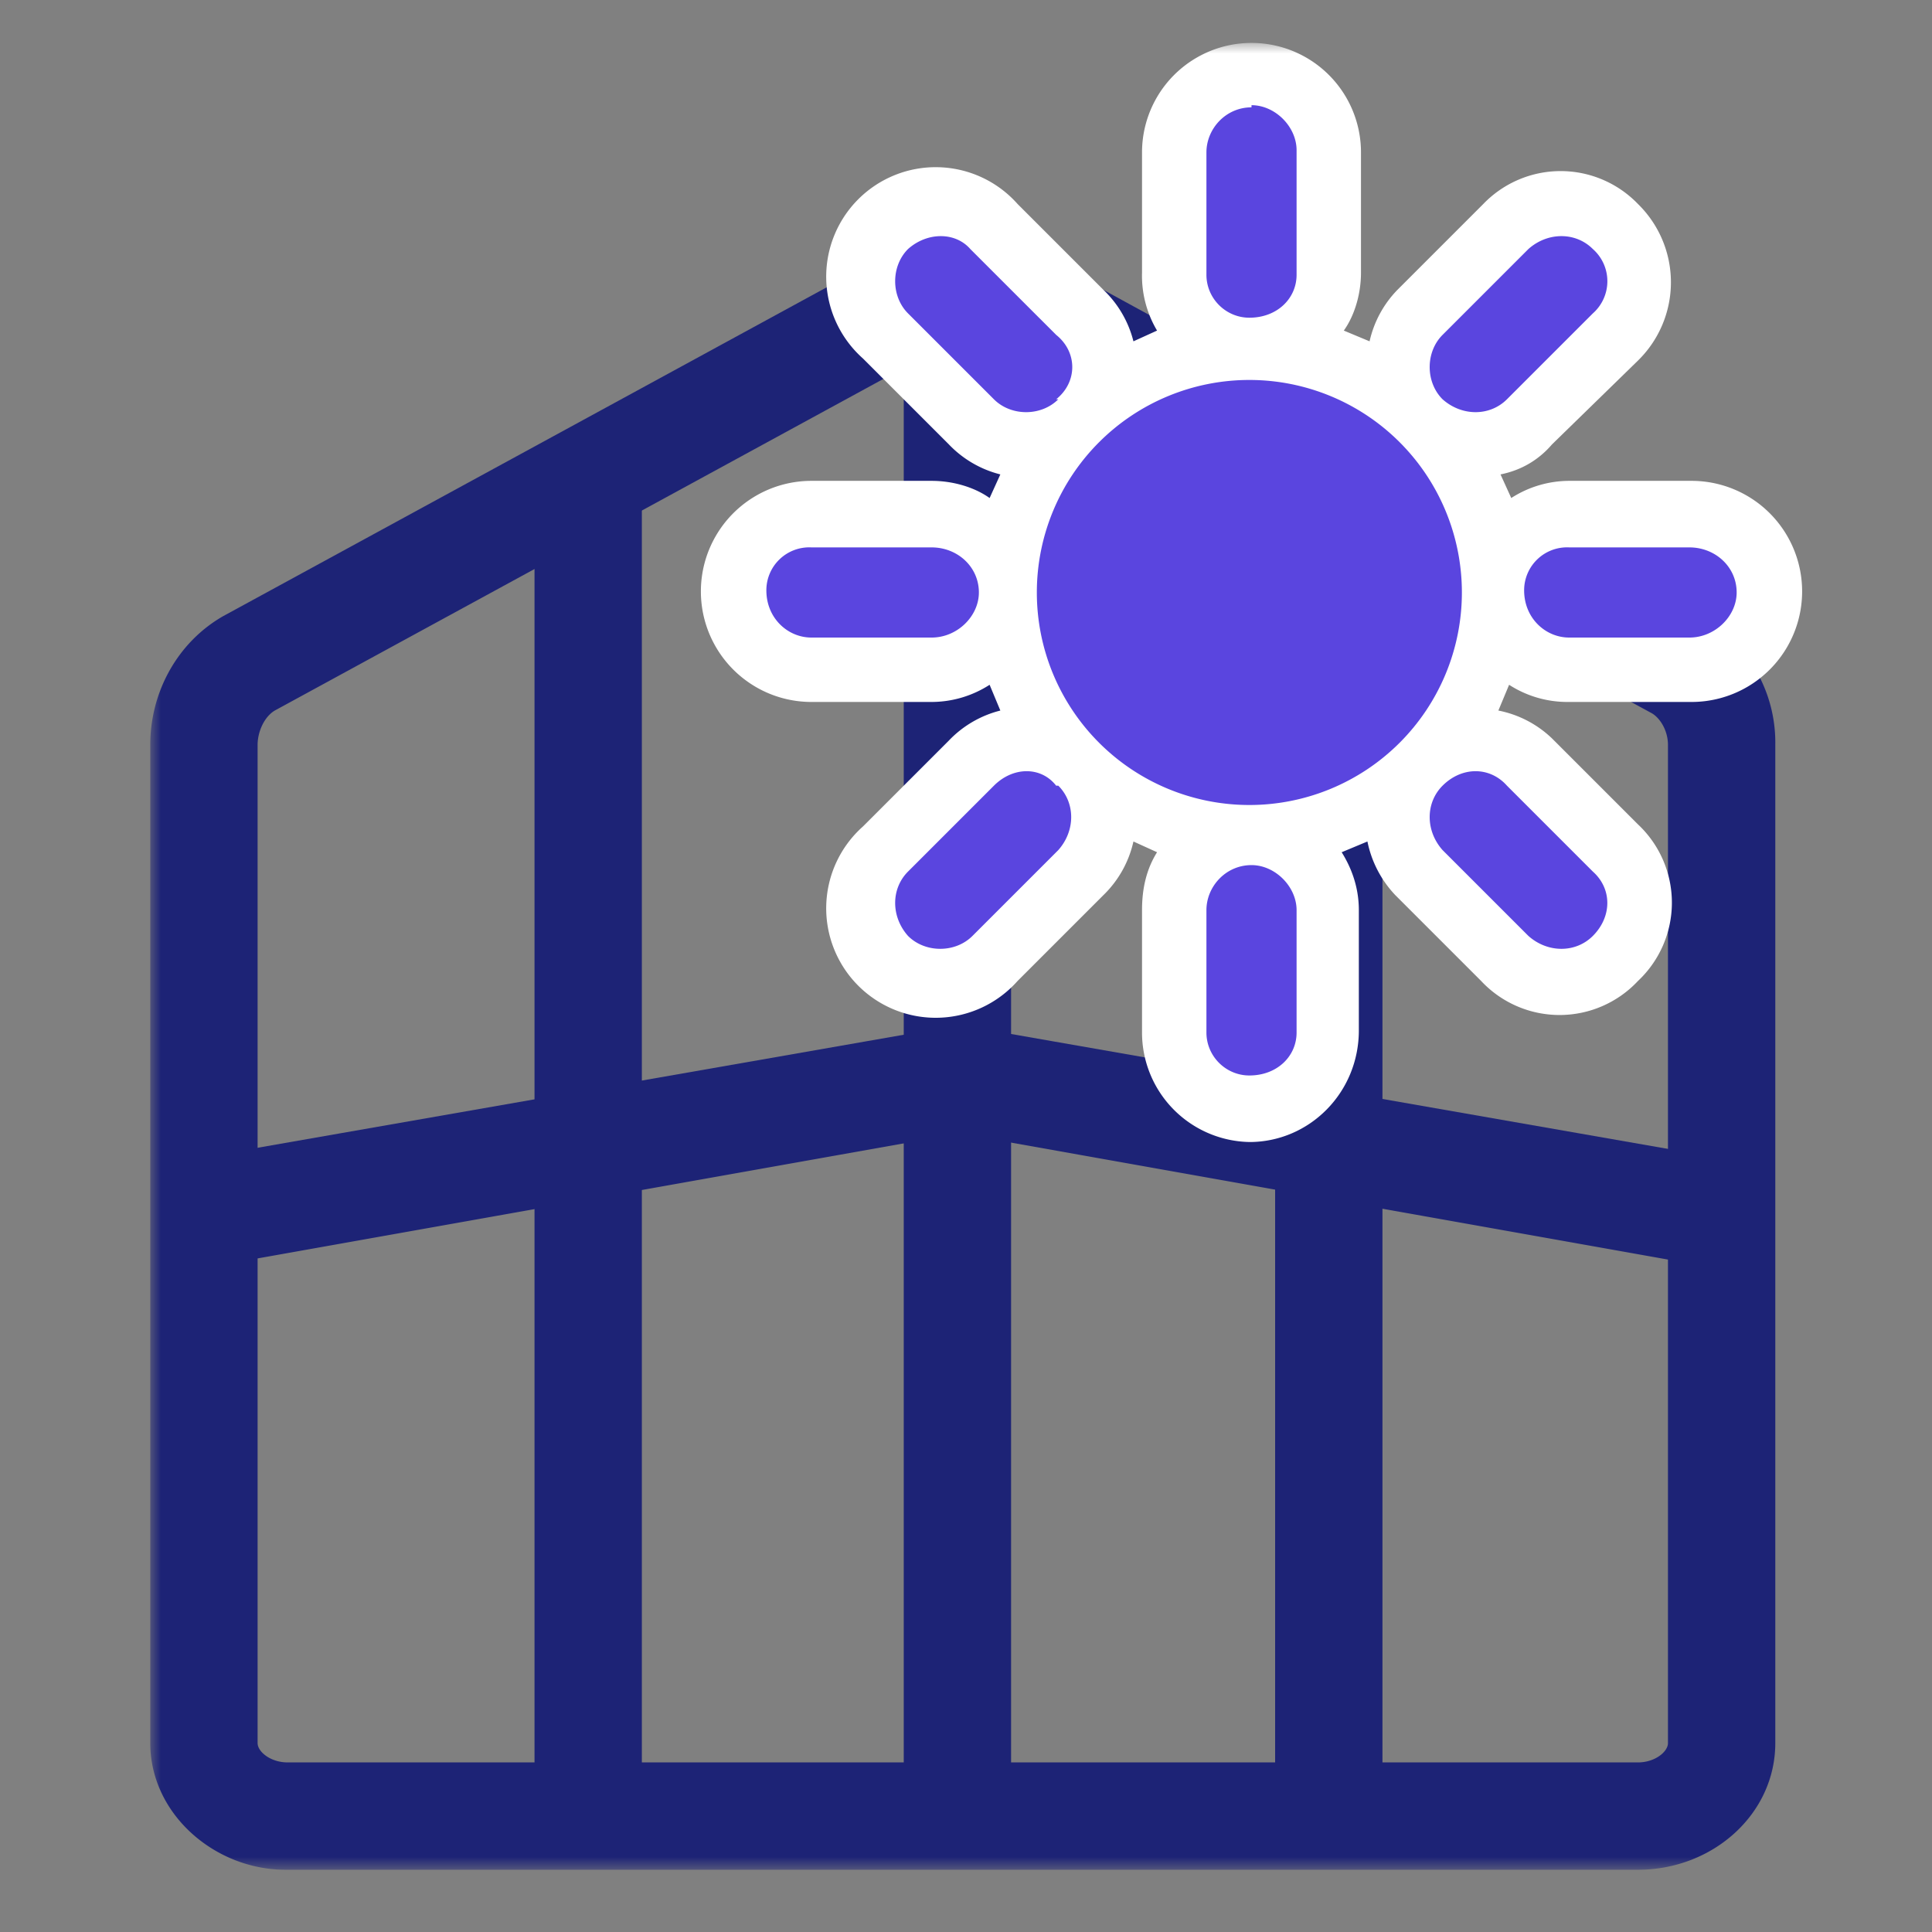 <svg xmlns="http://www.w3.org/2000/svg" fill="none" viewBox="0 0 90 90"><rect x="0" y="0" width="90" height="90" fill="#808080" stroke="none"/><g clip-path="url(#a)"><mask id="b" width="83" height="86" x="7" y="2" maskUnits="userSpaceOnUse" style="mask-type:luminance"><path fill="white" d="M89.5 2H7v85.1h82.5V2Z"/></mask><g mask="url(#b)"><path fill="#1D2376" d="M76.3 87.1h-63C10 87.1 7 84.5 7 81.2V34.7c0-2.5 1.3-4.8 3.4-6l31.2-17a7 7 0 0 1 6.5 0l31.1 17a6.7 6.7 0 0 1 3.5 6v46.5c0 3.3-2.9 5.9-6.4 5.9ZM44.8 15.9l-.8.2-31.2 17c-.5.3-.8 1-.8 1.6v46.5c0 .4.6.9 1.4.9h62.9c.8 0 1.4-.5 1.4-.9V34.7c0-.7-.4-1.3-.8-1.5l-31.2-17c-.2-.2-.6-.3-.9-.3Z"/><path fill="#1D2376" d="M27.4 86.3a2.5 2.5 0 0 1-2.5-2.5v-61a2.5 2.5 0 0 1 5 0v61c0 1.3-1 2.5-2.5 2.5Zm17.2 0a2.5 2.5 0 0 1-2.5-2.5V14.3a2.5 2.5 0 0 1 5 0v69.5c0 1.4-1.1 2.5-2.5 2.5Zm17.3.2a2.5 2.5 0 0 1-2.5-2.5V23a2.5 2.5 0 0 1 5 0v61c0 1.4-1.1 2.5-2.5 2.5Z"/><path fill="#1D2376" d="M78.8 58.8h-.4l-33.7-6-33.7 6a2.5 2.5 0 0 1-.9-5l34.3-6 .1.7v-.7h.3v.7l.2-.7 34.3 6a2.5 2.5 0 0 1-.5 5Z"/><path fill="white" d="M58.3 53.2a5.1 5.1 0 0 1-5.1-5.1v-5.7c0-1 .2-1.9.7-2.7l-1.1-.5a5 5 0 0 1-1.4 2.5l-4 4a5.1 5.1 0 1 1-7.2-7.2l4-4a5 5 0 0 1 2.4-1.4l-.5-1.2a5 5 0 0 1-2.7.8h-5.6a5.1 5.1 0 0 1 0-10.3h5.6c1 0 2 .3 2.7.8l.5-1.1a5 5 0 0 1-2.4-1.4l-4-4a5.1 5.1 0 1 1 7.2-7.2l4 4a5 5 0 0 1 1.4 2.4l1.1-.5a5 5 0 0 1-.7-2.7V7.1a5.1 5.1 0 0 1 10.2 0v5.6c0 1-.3 2-.8 2.7l1.2.5a5 5 0 0 1 1.3-2.4l4-4a5 5 0 0 1 7.2 0 5.1 5.1 0 0 1 0 7.3l-4 3.9c-.6.7-1.4 1.2-2.4 1.4l.5 1.1a5 5 0 0 1 2.7-.8h5.7a5.1 5.1 0 0 1 0 10.3H73a5 5 0 0 1-2.7-.8l-.5 1.2a5 5 0 0 1 2.5 1.3l4 4a5 5 0 0 1 0 7.3 5 5 0 0 1-7.3 0l-4-4a5.1 5.1 0 0 1-1.3-2.5l-1.2.5c.5.8.8 1.7.8 2.7V48c0 2.9-2.3 5.2-5.1 5.2Z"/><path fill="#5A45DF" d="M58.3 5c-1.2 0-2.1 1-2.1 2.1v5.7c0 1.1.9 2 2 2 1.3 0 2.2-.9 2.2-2V7c0-1.1-1-2.1-2.1-2.1Zm0 35.3c-1.2 0-2.1 1-2.1 2.1v5.7c0 1.1.9 2 2 2 1.3 0 2.2-.9 2.2-2v-5.7c0-1.1-1-2.1-2.1-2.1Zm20.4-10.6c1.2 0 2.2-1 2.2-2.1 0-1.2-1-2.1-2.2-2.1h-5.6a2 2 0 0 0-2.1 2c0 1.3 1 2.2 2.1 2.2h5.6Zm-33.1-2.1c0-1.2-1-2.1-2.2-2.1h-5.6a2 2 0 0 0-2.1 2c0 1.3 1 2.2 2.1 2.2h5.6c1.2 0 2.2-1 2.2-2.1Zm28.6-13a2 2 0 0 0 0-3c-.8-.8-2.1-.8-3 0l-4 4c-.8.8-.8 2.2 0 3 .9.8 2.2.8 3 0l4-4Zm-25 22c-.7-.9-2-.9-2.9 0l-4 4c-.8.8-.8 2.1 0 3 .8.8 2.2.8 3 0l4-4c.8-.9.8-2.2 0-3Zm22 7c.9.8 2.2.8 3 0 .9-.9.9-2.2 0-3l-4-4c-.8-.9-2.1-.9-3 0-.8.8-.8 2.1 0 3l4 4Zm-22-25c1-.8 1-2.2 0-3l-4-4c-.7-.8-2-.8-2.9 0-.8.8-.8 2.2 0 3l4 4c.8.8 2.2.8 3 0Zm9 18.9a9.9 9.9 0 1 0 0-19.8 9.9 9.9 0 0 0 0 19.8Z"/></g></g><defs><clipPath id="a"><path fill="white" d="M0 0h90v90H0z"/></clipPath></defs></svg>
